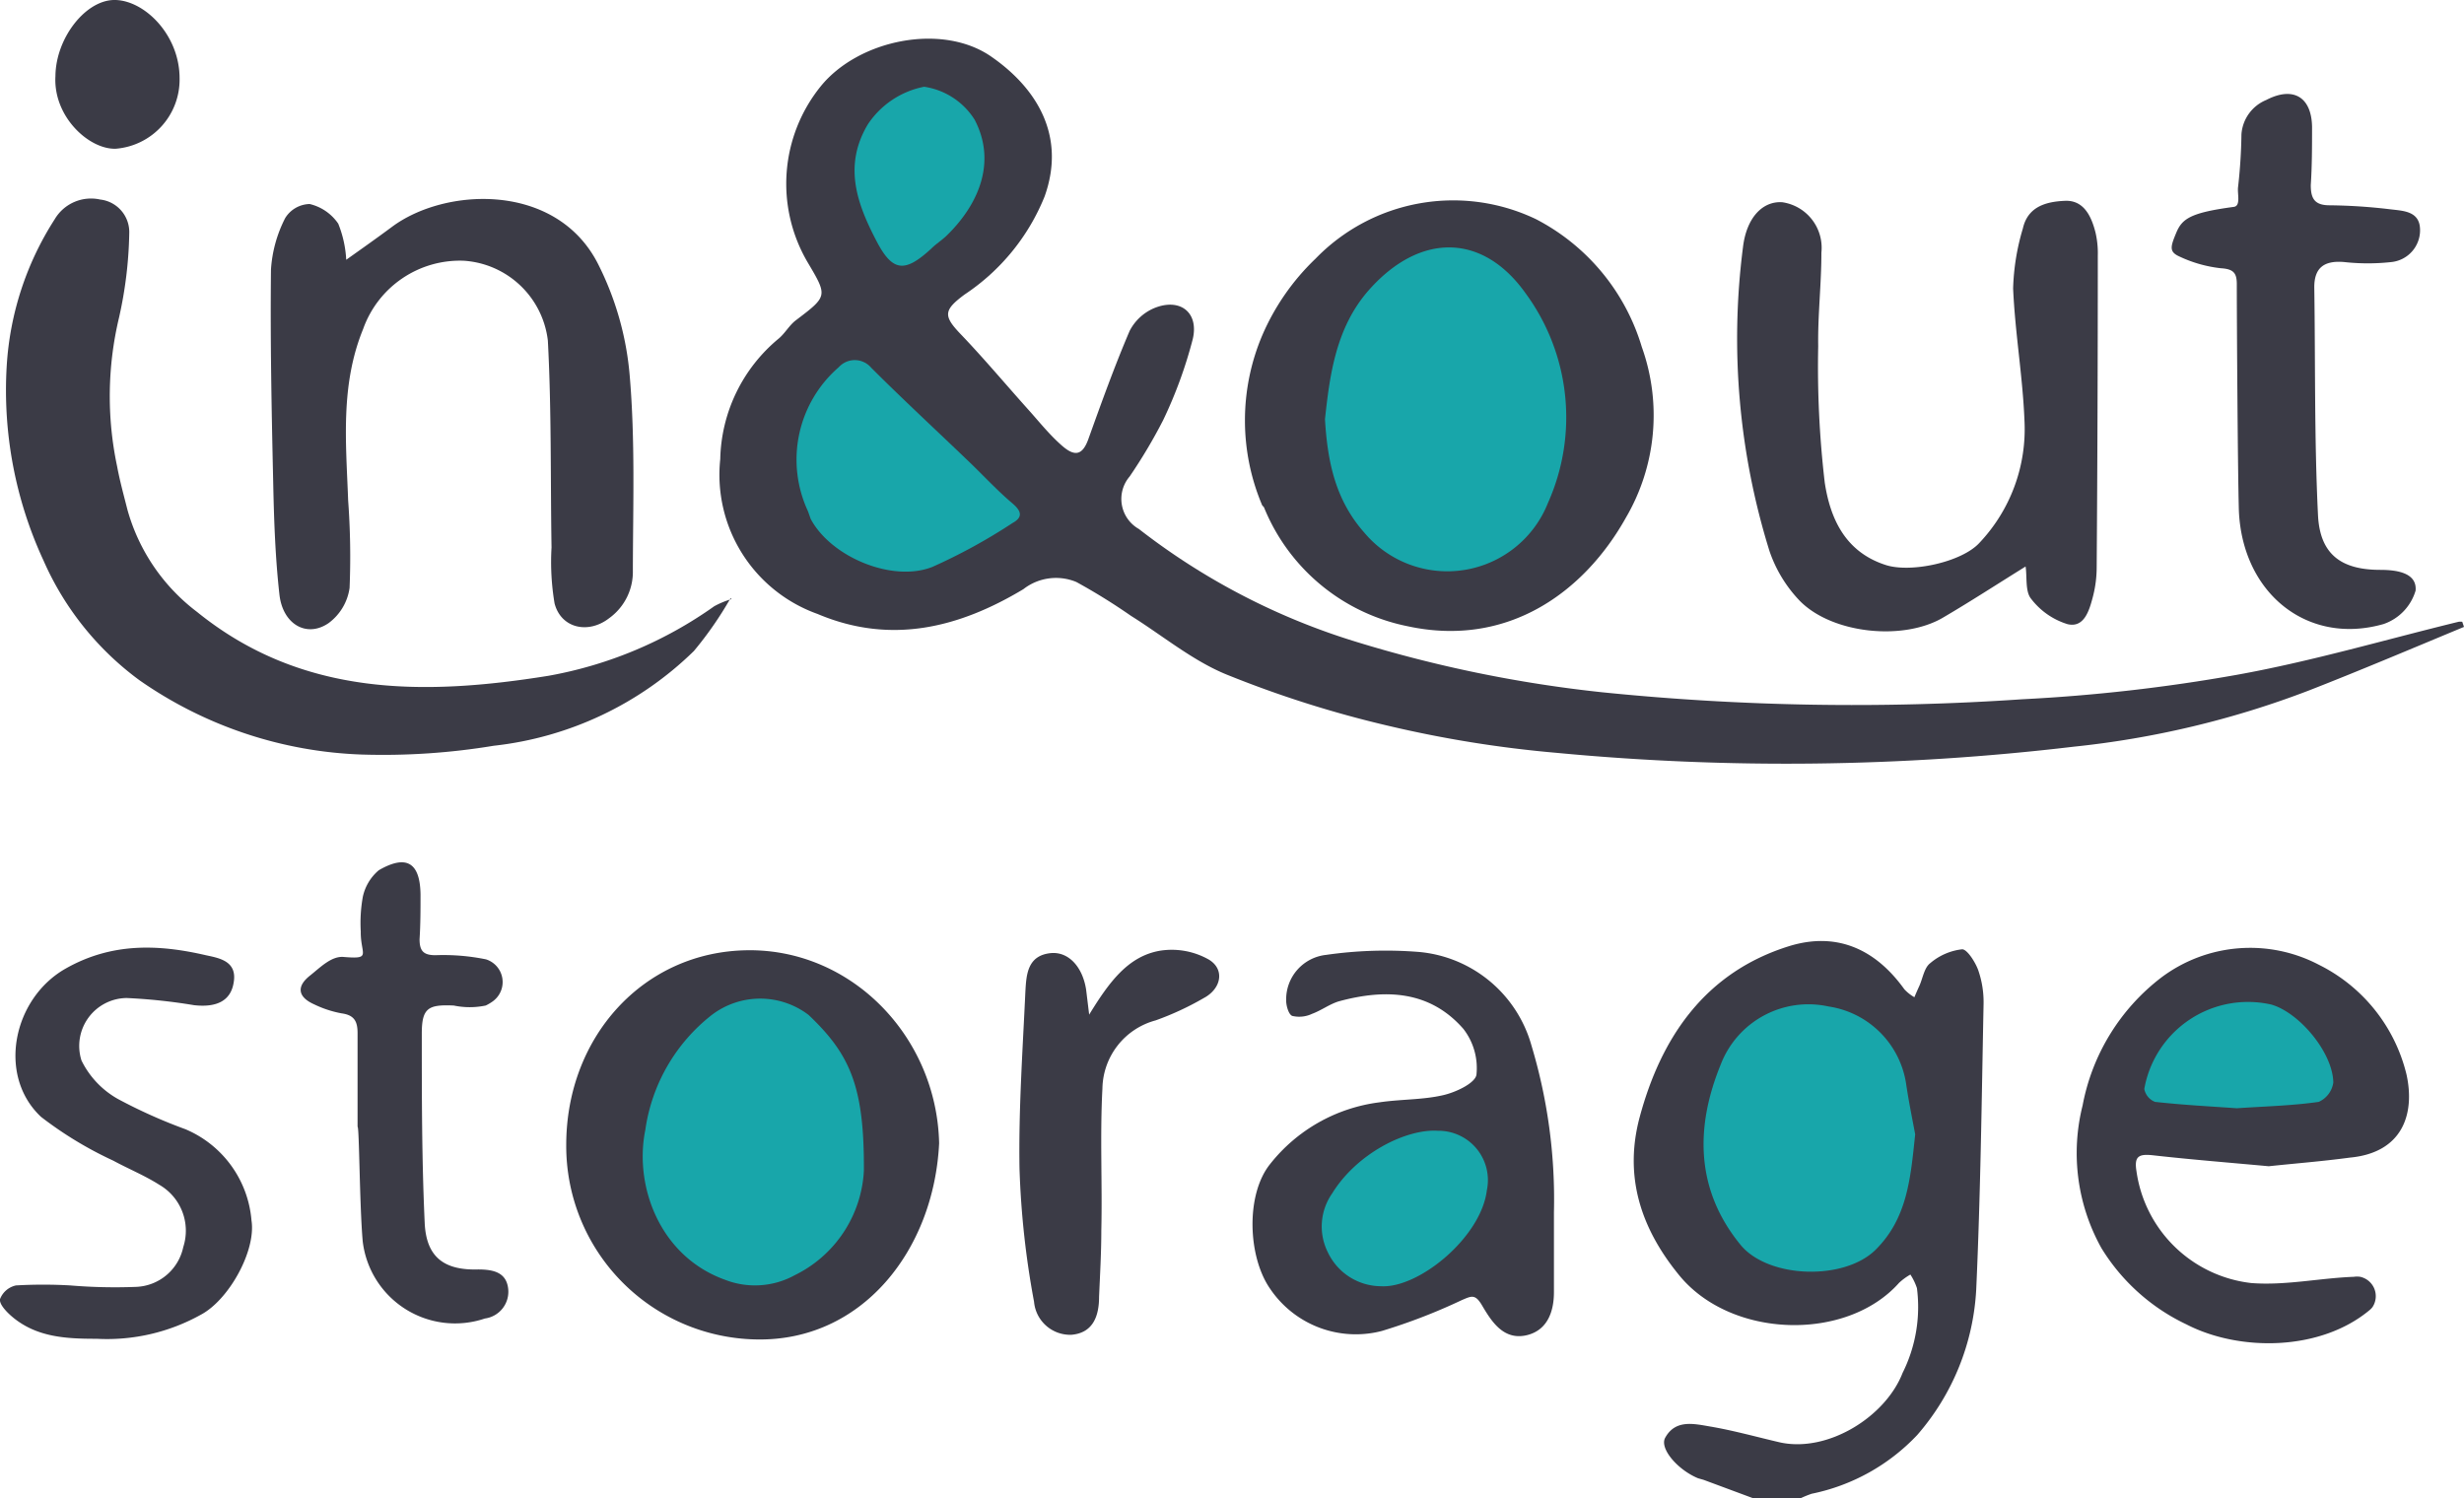 <svg xmlns="http://www.w3.org/2000/svg" viewBox="0 0 154.22 93.77"><defs><style>.cls-1{fill:#3b3b46;}.cls-2{fill:#18a6aa;}</style></defs><g id="Capa_2" data-name="Capa 2"><g id="Capa_1-2" data-name="Capa 1"><path class="cls-1" d="M109.7,93.77l-3.07-1.14-.35-.1C105,92,103.86,90.67,104.22,90c.64-1.17,1.81-.88,2.81-.71,1.48.25,2.93.66,4.4,1,3,.64,6.59-1.62,7.65-4.35a9.24,9.24,0,0,0,.9-5.31,3.69,3.69,0,0,0-.41-.85,3.71,3.71,0,0,0-.71.52c-3.29,3.7-10.54,3.5-13.78-.5-2.45-3-3.42-6.24-2.46-9.85,1.34-5,4.09-9.09,9.37-10.73,2.93-.9,5.37.15,7.2,2.7a2.62,2.62,0,0,0,.63.5c.1-.24.21-.49.32-.73.21-.48.3-1.12.67-1.4a3.72,3.72,0,0,1,2-.87c.31,0,.81.78,1,1.29a6.11,6.11,0,0,1,.34,2.16c-.12,6-.19,11.91-.46,17.85a15.08,15.08,0,0,1-3.69,9.1,12.52,12.52,0,0,1-6.61,3.68,6.59,6.59,0,0,0-.73.3Z"/><path class="cls-1" d="M154.22,39.24c-3.25,1.35-6.5,2.73-9.76,4a57.79,57.79,0,0,1-14.68,3.5,152.49,152.49,0,0,1-32.39.38,73.36,73.36,0,0,1-10.5-1.69,68.5,68.5,0,0,1-10.1-3.2c-2.14-.87-4-2.43-6-3.68a38,38,0,0,0-3.42-2.12,3.32,3.32,0,0,0-3.32.45c-4,2.4-8.27,3.5-12.88,1.55a9.25,9.25,0,0,1-6.09-9.69,10.06,10.06,0,0,1,3.65-7.54c.4-.33.67-.84,1.08-1.15,2-1.52,2-1.5.74-3.63A9.7,9.7,0,0,1,51.37,5.4c2.38-2.93,7.64-4,10.71-1.83,2.77,1.93,4.67,4.9,3.3,8.73a13.35,13.35,0,0,1-5,6.13c-1.35,1-1.35,1.35-.2,2.54,1.47,1.54,2.84,3.18,4.27,4.77.64.72,1.25,1.48,2,2.14s1.27.7,1.66-.37c.82-2.28,1.64-4.57,2.59-6.79a3.07,3.07,0,0,1,1.51-1.42c1.61-.68,2.83.22,2.45,1.9a27.84,27.84,0,0,1-1.86,5.1,32.48,32.48,0,0,1-2.1,3.53,2.16,2.16,0,0,0,.58,3.28,42.26,42.26,0,0,0,13.59,7.06,81.65,81.65,0,0,0,15.39,3.16,155.07,155.07,0,0,0,26.3.44A107.31,107.31,0,0,0,140,42.24c4.67-.84,9.25-2.19,13.88-3.32a.88.88,0,0,1,.23,0Z"/><path class="cls-1" d="M45.72,37.45a22.77,22.77,0,0,1-2.29,3.3A21.25,21.25,0,0,1,30.9,46.68a42.34,42.34,0,0,1-8.24.55A25.85,25.85,0,0,1,8.73,42.58a18.53,18.53,0,0,1-6-7.48A25.35,25.35,0,0,1,.42,22.91a19.07,19.07,0,0,1,3-9.18,2.64,2.64,0,0,1,2.85-1.24A2.05,2.05,0,0,1,8.09,14.6a25.85,25.85,0,0,1-.64,5.28,21.2,21.2,0,0,0-.12,9.31c.17.92.42,1.82.65,2.73a12.08,12.08,0,0,0,4.35,6.38c6.58,5.33,14.23,5.25,22,4a25.7,25.7,0,0,0,10.37-4.35,5.31,5.31,0,0,1,1.09-.45Z"/><path class="cls-1" d="M79,31.63A13.62,13.62,0,0,1,79,21a14.63,14.63,0,0,1,3.34-4.81,12,12,0,0,1,13.8-2.47,13.3,13.3,0,0,1,6.62,8,12.69,12.69,0,0,1-1,10.69c-2.61,4.66-7.39,8.14-13.65,6.79a12.31,12.31,0,0,1-9-7.45Z"/><path class="cls-1" d="M21.67,16.26c.9-.64,1.88-1.33,2.85-2.05,3.34-2.5,10.27-2.81,12.89,2.27a19,19,0,0,1,2,7c.35,4.05.21,8.14.2,12.22a3.57,3.57,0,0,1-1.49,3c-1.29,1-3,.64-3.41-.93a15.63,15.63,0,0,1-.19-3.5c-.07-4.32,0-8.65-.23-12.95a5.67,5.67,0,0,0-5.27-5,6.43,6.43,0,0,0-6.29,4.27c-1.44,3.52-1.07,7.12-.94,10.73a47.8,47.8,0,0,1,.09,5.48A3.31,3.31,0,0,1,20.57,39c-1.36.94-2.87.09-3.08-1.78-.26-2.31-.34-4.64-.39-7-.1-4.44-.19-8.89-.14-13.34a8.18,8.18,0,0,1,.89-3.23,1.85,1.85,0,0,1,1.53-.88A3,3,0,0,1,21.17,14,7,7,0,0,1,21.67,16.26Z"/><path class="cls-1" d="M126.78,35.46c-1.74,1.08-3.43,2.18-5.17,3.2-2.52,1.48-7,1-9-1.09a8.4,8.4,0,0,1-1.86-3.08,44.73,44.73,0,0,1-1.66-19c.22-1.89,1.25-2.92,2.47-2.83A2.88,2.88,0,0,1,114,15.81c0,2-.23,3.91-.2,5.86a62.24,62.24,0,0,0,.41,8.54c.34,2.22,1.26,4.34,3.83,5.16,1.56.5,4.74-.18,5.85-1.39a10.36,10.36,0,0,0,2.82-7.66c-.11-2.76-.59-5.5-.71-8.26a14.4,14.4,0,0,1,.61-3.76c.31-1.37,1.45-1.68,2.64-1.73s1.66,1,1.91,2a5.8,5.8,0,0,1,.14,1.45q0,9.72-.07,19.45a7.35,7.35,0,0,1-.25,1.93c-.22.83-.54,1.91-1.57,1.67a4.55,4.55,0,0,1-2.3-1.61C126.75,37,126.88,36.09,126.78,35.46Z"/><path class="cls-1" d="M58.78,71.56C58.45,78.28,53.93,84,47.29,83.84A12.11,12.11,0,0,1,35.44,71.67c0-6.76,4.83-12.12,11.36-12.19S58.63,64.91,58.78,71.56Z"/><path class="cls-1" d="M142,73c-2.49-.23-4.89-.42-7.28-.69-.87-.09-1.15.08-1,1a8.19,8.19,0,0,0,7.18,7c2.12.17,4.28-.31,6.43-.39a1.31,1.31,0,0,1,.39,0,1.24,1.24,0,0,1,.77,1.9,1.14,1.14,0,0,1-.15.16c-3.11,2.62-8.2,2.62-11.49.92a12.52,12.52,0,0,1-5.32-4.77,12.21,12.21,0,0,1-1.18-8.94,13.12,13.12,0,0,1,4.92-8,9.26,9.26,0,0,1,9.87-.8,10.4,10.4,0,0,1,5.48,6.86c.54,2.44-.21,4.9-3.55,5.21C145.28,72.7,143.58,72.83,142,73Z"/><path class="cls-1" d="M97.26,75.88c0,1.67,0,3.34,0,5,0,1.19-.39,2.37-1.68,2.69-1.47.36-2.23-.86-2.82-1.86-.43-.73-.66-.59-1.27-.33a36.34,36.34,0,0,1-5,1.93,6.47,6.47,0,0,1-7-2.65c-1.39-2-1.53-5.88,0-7.79A10.37,10.37,0,0,1,86.33,69c1.33-.2,2.71-.15,4-.45.79-.18,2-.75,2.08-1.28a4,4,0,0,0-.82-2.87c-2.09-2.39-4.85-2.51-7.73-1.74-.6.16-1.14.58-1.74.8a1.88,1.88,0,0,1-1.24.13c-.24-.1-.39-.68-.38-1A2.8,2.8,0,0,1,83,59.77a26.1,26.1,0,0,1,5.85-.18,8.06,8.06,0,0,1,7,5.84A33.42,33.42,0,0,1,97.26,75.88Z"/><path class="cls-1" d="M140,17.79c0-.7-.2-.95-1-1a8.15,8.15,0,0,1-2.56-.72c-.69-.3-.6-.61-.23-1.5s.91-1.26,3.6-1.62c.46-.06.21-.84.27-1.25a32.64,32.64,0,0,0,.21-3.29,2.51,2.51,0,0,1,1.55-2.15c1.67-.87,2.83-.21,2.87,1.66,0,1.23,0,2.45-.08,3.67,0,.85.25,1.26,1.18,1.26a34.45,34.45,0,0,1,3.79.25c.81.1,1.87.1,1.87,1.3a2,2,0,0,1-1.77,2,13.44,13.44,0,0,1-3,0c-1.24-.1-1.87.36-1.85,1.63.07,4.73,0,9.46.23,14.18.11,2.47,1.43,3.46,3.9,3.46,1,0,2.31.17,2.21,1.3a3.16,3.16,0,0,1-2,2.09c-4.74,1.36-8.83-1.89-9.06-7.08C140.06,29.62,140,20.16,140,17.79Z"/><path class="cls-1" d="M6.06,83.8c-1.89,0-3.77-.08-5.31-1.39-.34-.29-.8-.77-.75-1.09a1.38,1.38,0,0,1,1-.86,29.66,29.66,0,0,1,3.4,0,33.59,33.59,0,0,0,4.13.09,3.14,3.14,0,0,0,2.94-2.49,3.32,3.32,0,0,0-1.5-3.9c-.91-.58-1.94-1-2.88-1.51a23.56,23.56,0,0,1-4.52-2.74C-.2,67.32.81,62.47,4.14,60.61,7,59,9.9,59.1,12.88,59.79c.83.18,2,.36,1.74,1.74-.18,1.07-1,1.55-2.46,1.39a35.71,35.71,0,0,0-4.23-.45A3,3,0,0,0,5.1,66.38,5.57,5.57,0,0,0,7.4,68.8a32.36,32.36,0,0,0,4.2,1.88,6.8,6.8,0,0,1,4.14,5.71c.3,1.89-1.42,5-3.2,5.92A12.07,12.07,0,0,1,6.06,83.8Z"/><path class="cls-1" d="M22.38,70.53c0-2,0-3.91,0-5.86,0-.72-.19-1.13-1-1.24a6.75,6.75,0,0,1-1.73-.57c-1-.45-1.12-1.11-.24-1.8.62-.49,1.33-1.23,2.1-1.16,1.79.15,1.05-.15,1.07-1.59a9.24,9.24,0,0,1,.13-2.18,3,3,0,0,1,1-1.66c1.73-1,2.58-.48,2.61,1.51,0,.94,0,1.88-.06,2.81,0,.74.25,1,1,1a13.28,13.28,0,0,1,3.16.26h0a1.49,1.49,0,0,1,.42,2.63,2.82,2.82,0,0,1-.44.26,4.88,4.88,0,0,1-2,0c-1.58-.07-2,.14-2,1.74,0,4,0,7.9.18,11.84.09,2.14,1.18,3,3.34,2.94,1,0,1.79.2,1.89,1.24a1.69,1.69,0,0,1-1.46,1.83,5.82,5.82,0,0,1-7.65-4.85C22.5,75.36,22.49,70.53,22.38,70.53Z"/><path class="cls-1" d="M68.17,63.51c1.23-2,2.41-3.65,4.43-4a4.7,4.7,0,0,1,3.07.56c1,.61.78,1.82-.34,2.41a18.28,18.28,0,0,1-3,1.39A4.49,4.49,0,0,0,69,68.13c-.16,3,0,5.93-.07,8.9,0,1.38-.08,2.76-.14,4.14,0,1.18-.36,2.27-1.74,2.38a2.27,2.27,0,0,1-2.33-2.07,54.55,54.55,0,0,1-.91-8.34c-.06-3.7.2-7.41.37-11.11.06-1.05.14-2.22,1.58-2.37,1.11-.11,2,.85,2.22,2.29Z"/><path class="cls-1" d="M3.47,4.76C3.49,2.37,5.39-.06,7.24,0s4,2.21,4,4.9a4.34,4.34,0,0,1-4,4.41C5.57,9.36,3.32,7.3,3.47,4.76Z"/><path class="cls-2" d="M119.87,71c-.29,2.78-.5,5.26-2.47,7.22s-6.73,1.81-8.46-.3c-2.87-3.5-2.81-7.45-1.24-11.29A5.88,5.88,0,0,1,114.45,63a5.77,5.77,0,0,1,4.85,4.82C119.46,68.93,119.7,70.08,119.87,71Z"/><path class="cls-2" d="M50.57,32a7.65,7.65,0,0,1,1.91-9l.05-.05a1.35,1.35,0,0,1,2,.07c2,2,4.08,3.92,6.12,5.88.91.87,1.76,1.8,2.72,2.61.55.47.68.86,0,1.23a35.37,35.37,0,0,1-5,2.74c-2.5,1-6.36-.61-7.63-3Z"/><path class="cls-2" d="M57.84,5.43A4.51,4.51,0,0,1,61,7.49c1.31,2.49.43,5.11-1.71,7.22-.31.31-.7.55-1,.85-1.65,1.52-2.42,1.48-3.44-.49-1.21-2.32-2.08-4.7-.53-7.29A5.49,5.49,0,0,1,57.84,5.43Z"/><path class="cls-2" d="M82.93,26.24c.3-2.8.69-5.77,2.77-8.11,3.16-3.55,7.08-3.57,9.78.22a13.12,13.12,0,0,1,1.41,13.12A6.78,6.78,0,0,1,85.4,33.35C83.62,31.34,83.09,29,82.93,26.24Z"/><path class="cls-2" d="M54.07,73.28a7.73,7.73,0,0,1-4.33,6.54,5.16,5.16,0,0,1-4.35.29c-4.11-1.47-5.71-5.89-5-9.38a11.11,11.11,0,0,1,4.16-7.2,5,5,0,0,1,6.06,0C53.21,66,54.1,68,54.07,73.28Z"/><path class="cls-2" d="M140,69.37c-1.71-.12-3.42-.21-5.12-.4a1.08,1.08,0,0,1-.67-.81,6.59,6.59,0,0,1,7.95-5.28c1.75.5,3.85,3,3.88,4.88a1.57,1.57,0,0,1-.91,1.21C143.47,69.21,141.75,69.25,140,69.37Z"/><path class="cls-2" d="M90,70.78a3.09,3.09,0,0,1,3.06,3.73c-.36,2.94-4.26,6.14-6.62,6a3.7,3.7,0,0,1-3.32-2.1,3.61,3.61,0,0,1,.26-3.71C84.92,72.2,88,70.65,90,70.78Z"/></g></g></svg>